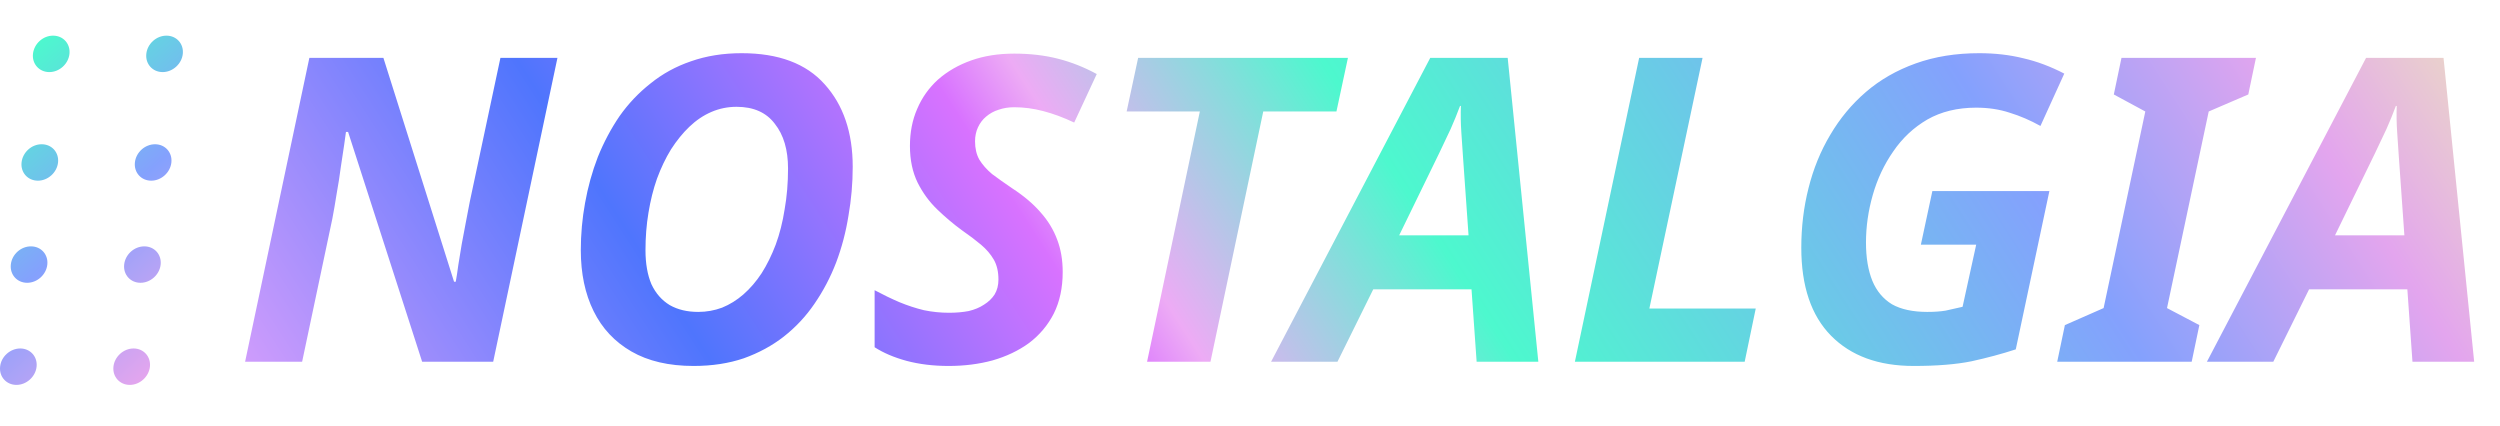 <?xml version="1.0" encoding="UTF-8"?>
<svg xmlns="http://www.w3.org/2000/svg" width="470" height="80" viewBox="0 0 470 80" fill="none">
  <path d="M25.114 65.513C27.003 65.513 28.386 67.049 28.187 68.937C27.988 70.825 26.287 72.362 24.399 72.362C22.511 72.362 21.127 70.825 21.327 68.937C21.526 67.049 23.215 65.513 25.114 65.513ZM25.361 30.544C25.161 32.432 26.533 33.968 28.433 33.968C30.321 33.968 32.022 32.432 32.221 30.544C32.42 28.656 31.048 27.12 29.148 27.12C27.249 27.12 25.56 28.644 25.361 30.544ZM23.344 49.741C23.144 51.629 24.516 53.165 26.416 53.165C28.304 53.165 30.005 51.629 30.204 49.741C30.403 47.853 29.031 46.316 27.131 46.316C25.232 46.316 23.543 47.841 23.344 49.741ZM27.507 10.127C27.307 12.015 28.679 13.552 30.579 13.552C32.467 13.552 34.168 12.015 34.367 10.127C34.566 8.239 33.194 6.703 31.294 6.703C29.395 6.703 27.706 8.228 27.507 10.127ZM3.807 65.513C5.695 65.513 7.079 67.049 6.879 68.937C6.68 70.825 4.98 72.362 3.092 72.362C1.204 72.362 -0.18 70.825 0.019 68.937C0.207 67.049 1.907 65.513 3.807 65.513ZM4.053 30.544C3.854 32.432 5.226 33.968 7.126 33.968C9.014 33.968 10.714 32.432 10.913 30.544C11.113 28.656 9.741 27.12 7.841 27.12C5.941 27.108 4.252 28.644 4.053 30.544ZM2.036 49.741C1.837 51.629 3.209 53.165 5.109 53.165C7.008 53.165 8.697 51.629 8.896 49.741C9.096 47.853 7.724 46.316 5.824 46.316C3.924 46.305 2.224 47.841 2.036 49.741ZM6.199 10.127C6 12.015 7.372 13.552 9.272 13.552C11.171 13.552 12.86 12.015 13.059 10.127C13.259 8.239 11.887 6.703 9.987 6.703C8.087 6.691 6.398 8.228 6.199 10.127Z" fill="url(#paint0_linear_2681_694)"></path>
  <path d="M46.08 68L58.16 10.88H72.08L85.36 52.96H85.68C85.84 52.107 86 51.067 86.16 49.84C86.373 48.613 86.587 47.307 86.8 45.92C87.067 44.48 87.333 43.067 87.6 41.68C87.867 40.293 88.107 39.04 88.32 37.92L94.08 10.88H104.8L92.72 68H79.36L65.44 24.8H65.04C64.987 25.12 64.88 25.893 64.72 27.12C64.56 28.293 64.347 29.707 64.08 31.36C63.867 33.013 63.6 34.72 63.28 36.48C63.013 38.187 62.747 39.733 62.48 41.12L56.8 68H46.08ZM130.391 68.8C125.751 68.8 121.857 67.893 118.711 66.08C115.564 64.267 113.191 61.733 111.591 58.48C109.991 55.227 109.191 51.413 109.191 47.04C109.191 44.053 109.457 41.093 109.991 38.16C110.524 35.173 111.324 32.293 112.391 29.52C113.511 26.747 114.871 24.187 116.471 21.84C118.124 19.493 120.071 17.44 122.311 15.68C124.551 13.867 127.084 12.48 129.911 11.52C132.791 10.507 135.964 10 139.431 10C146.364 10 151.564 11.947 155.031 15.84C158.551 19.733 160.311 24.907 160.311 31.36C160.311 34.453 160.044 37.52 159.511 40.56C159.031 43.6 158.257 46.533 157.191 49.36C156.124 52.133 154.764 54.72 153.111 57.12C151.511 59.467 149.591 61.52 147.351 63.28C145.164 64.987 142.657 66.347 139.831 67.36C137.004 68.32 133.857 68.8 130.391 68.8ZM131.271 58.64C132.817 58.64 134.311 58.373 135.751 57.84C137.191 57.253 138.524 56.427 139.751 55.36C141.031 54.24 142.177 52.907 143.191 51.36C144.204 49.76 145.084 47.973 145.831 46C146.577 43.973 147.137 41.76 147.511 39.36C147.937 36.96 148.151 34.4 148.151 31.68C148.151 28.16 147.324 25.36 145.671 23.28C144.071 21.147 141.671 20.08 138.471 20.08C136.817 20.08 135.244 20.4 133.751 21.04C132.257 21.68 130.871 22.613 129.591 23.84C128.364 25.013 127.217 26.427 126.151 28.08C125.137 29.733 124.257 31.573 123.511 33.6C122.817 35.573 122.284 37.707 121.911 40C121.537 42.24 121.351 44.587 121.351 47.04C121.351 49.547 121.724 51.68 122.471 53.44C123.271 55.147 124.417 56.453 125.911 57.36C127.404 58.213 129.191 58.64 131.271 58.64ZM178.348 68.8C175.468 68.8 172.828 68.48 170.428 67.84C168.081 67.2 166.081 66.347 164.428 65.28V54.56C166.028 55.413 167.575 56.16 169.068 56.8C170.615 57.44 172.161 57.947 173.708 58.32C175.255 58.64 176.828 58.8 178.428 58.8C179.761 58.8 180.988 58.693 182.108 58.48C183.228 58.213 184.188 57.813 184.988 57.28C185.841 56.747 186.508 56.107 186.988 55.36C187.468 54.56 187.708 53.627 187.708 52.56C187.708 51.067 187.415 49.813 186.828 48.8C186.241 47.787 185.441 46.853 184.428 46C183.415 45.147 182.215 44.24 180.828 43.28C179.228 42.107 177.681 40.8 176.188 39.36C174.695 37.92 173.468 36.24 172.508 34.32C171.548 32.347 171.068 30.053 171.068 27.44C171.068 24.88 171.521 22.56 172.428 20.48C173.335 18.347 174.641 16.507 176.348 14.96C178.108 13.413 180.188 12.213 182.588 11.36C184.988 10.507 187.681 10.08 190.668 10.08C193.655 10.08 196.401 10.4 198.908 11.04C201.415 11.68 203.841 12.64 206.188 13.92L201.948 23.04C199.921 22.08 197.975 21.36 196.108 20.88C194.295 20.4 192.481 20.16 190.668 20.16C189.601 20.16 188.615 20.32 187.708 20.64C186.855 20.907 186.081 21.333 185.388 21.92C184.748 22.453 184.241 23.12 183.868 23.92C183.495 24.72 183.308 25.6 183.308 26.56C183.308 27.893 183.575 29.04 184.108 30C184.695 30.96 185.495 31.867 186.508 32.72C187.575 33.52 188.855 34.427 190.348 35.44C192.481 36.827 194.241 38.32 195.628 39.92C197.015 41.467 198.055 43.173 198.748 45.04C199.441 46.853 199.788 48.88 199.788 51.12C199.788 54.107 199.228 56.72 198.108 58.96C196.988 61.147 195.441 62.987 193.468 64.48C191.495 65.92 189.201 67.013 186.588 67.76C184.028 68.453 181.281 68.8 178.348 68.8ZM215.65 68L225.57 20.96H211.81L213.97 10.88H253.41L251.25 20.96H237.49L227.57 68H215.65ZM238.966 68L268.886 10.88H283.446L289.206 68H277.606L276.646 54.4H258.166L251.446 68H238.966ZM263.046 44.24H276.086L275.046 29.52C274.939 27.973 274.832 26.4 274.726 24.8C274.619 23.2 274.592 21.573 274.646 19.92H274.486C273.952 21.36 273.366 22.8 272.726 24.24C272.086 25.627 271.366 27.147 270.566 28.8L263.046 44.24ZM296.08 68L308.16 10.88H320.08L310.08 58H330.08L328 68H296.08ZM359.764 68.8C353.15 68.8 347.977 66.907 344.244 63.12C340.51 59.333 338.644 53.813 338.644 46.56C338.644 42.667 339.097 38.933 340.004 35.36C340.91 31.733 342.27 28.4 344.084 25.36C345.897 22.267 348.137 19.573 350.804 17.28C353.47 14.987 356.59 13.2 360.164 11.92C363.737 10.64 367.71 10 372.084 10C375.07 10 377.844 10.32 380.404 10.96C382.964 11.547 385.524 12.507 388.084 13.84L383.604 23.68C381.684 22.613 379.764 21.787 377.844 21.2C375.924 20.56 373.817 20.24 371.524 20.24C368.004 20.24 364.937 20.987 362.324 22.48C359.764 23.973 357.63 25.973 355.924 28.48C354.217 30.933 352.937 33.653 352.084 36.64C351.23 39.627 350.804 42.613 350.804 45.6C350.804 48.427 351.204 50.827 352.004 52.8C352.804 54.72 354.03 56.187 355.684 57.2C357.39 58.16 359.604 58.64 362.324 58.64C363.657 58.64 364.804 58.56 365.764 58.4C366.777 58.187 367.844 57.947 368.964 57.68L371.524 46H361.124L363.284 35.92H385.284L378.964 65.68C376.35 66.533 373.577 67.28 370.644 67.92C367.764 68.507 364.137 68.8 359.764 68.8ZM386.758 68L388.198 61.12L395.478 57.92L403.318 20.96L397.398 17.76L398.838 10.88H424.118L422.678 17.76L415.238 20.96L407.398 57.92L413.478 61.12L412.038 68H386.758ZM414.903 68L444.823 10.88H459.383L465.143 68H453.543L452.583 54.4H434.103L427.383 68H414.903ZM438.983 44.24H452.023L450.983 29.52C450.876 27.973 450.77 26.4 450.663 24.8C450.556 23.2 450.53 21.573 450.583 19.92H450.423C449.89 21.36 449.303 22.8 448.663 24.24C448.023 25.627 447.303 27.147 446.503 28.8L438.983 44.24Z" fill="url(#paint1_linear_2681_694)"></path>
  <defs>
    <linearGradient id="paint0_linear_2681_694" x1="-2.953" y1="17.163" x2="37.548" y2="61.698" gradientUnits="userSpaceOnUse">
      <stop stop-color="#4DF8CE"></stop>
      <stop offset="0.53" stop-color="#84A1FD"></stop>
      <stop offset="1" stop-color="#E3A5EE"></stop>
    </linearGradient>
    <linearGradient id="paint1_linear_2681_694" x1="125.597" y1="205.319" x2="461.872" y2="-11.284" gradientUnits="userSpaceOnUse">
      <stop stop-color="#DBA0FC"></stop>
      <stop offset="0.203" stop-color="#4F75FD"></stop>
      <stop offset="0.363" stop-color="#D872FF"></stop>
      <stop offset="0.398" stop-color="#EDABF5"></stop>
      <stop offset="0.521" stop-color="#4DF8CE"></stop>
      <stop offset="0.564" stop-color="#57E9D6"></stop>
      <stop offset="0.769" stop-color="#84A1FD"></stop>
      <stop offset="0.895" stop-color="#E3A5EE"></stop>
      <stop offset="1" stop-color="#EDE6BC"></stop>
    </linearGradient>
  </defs>
</svg>
